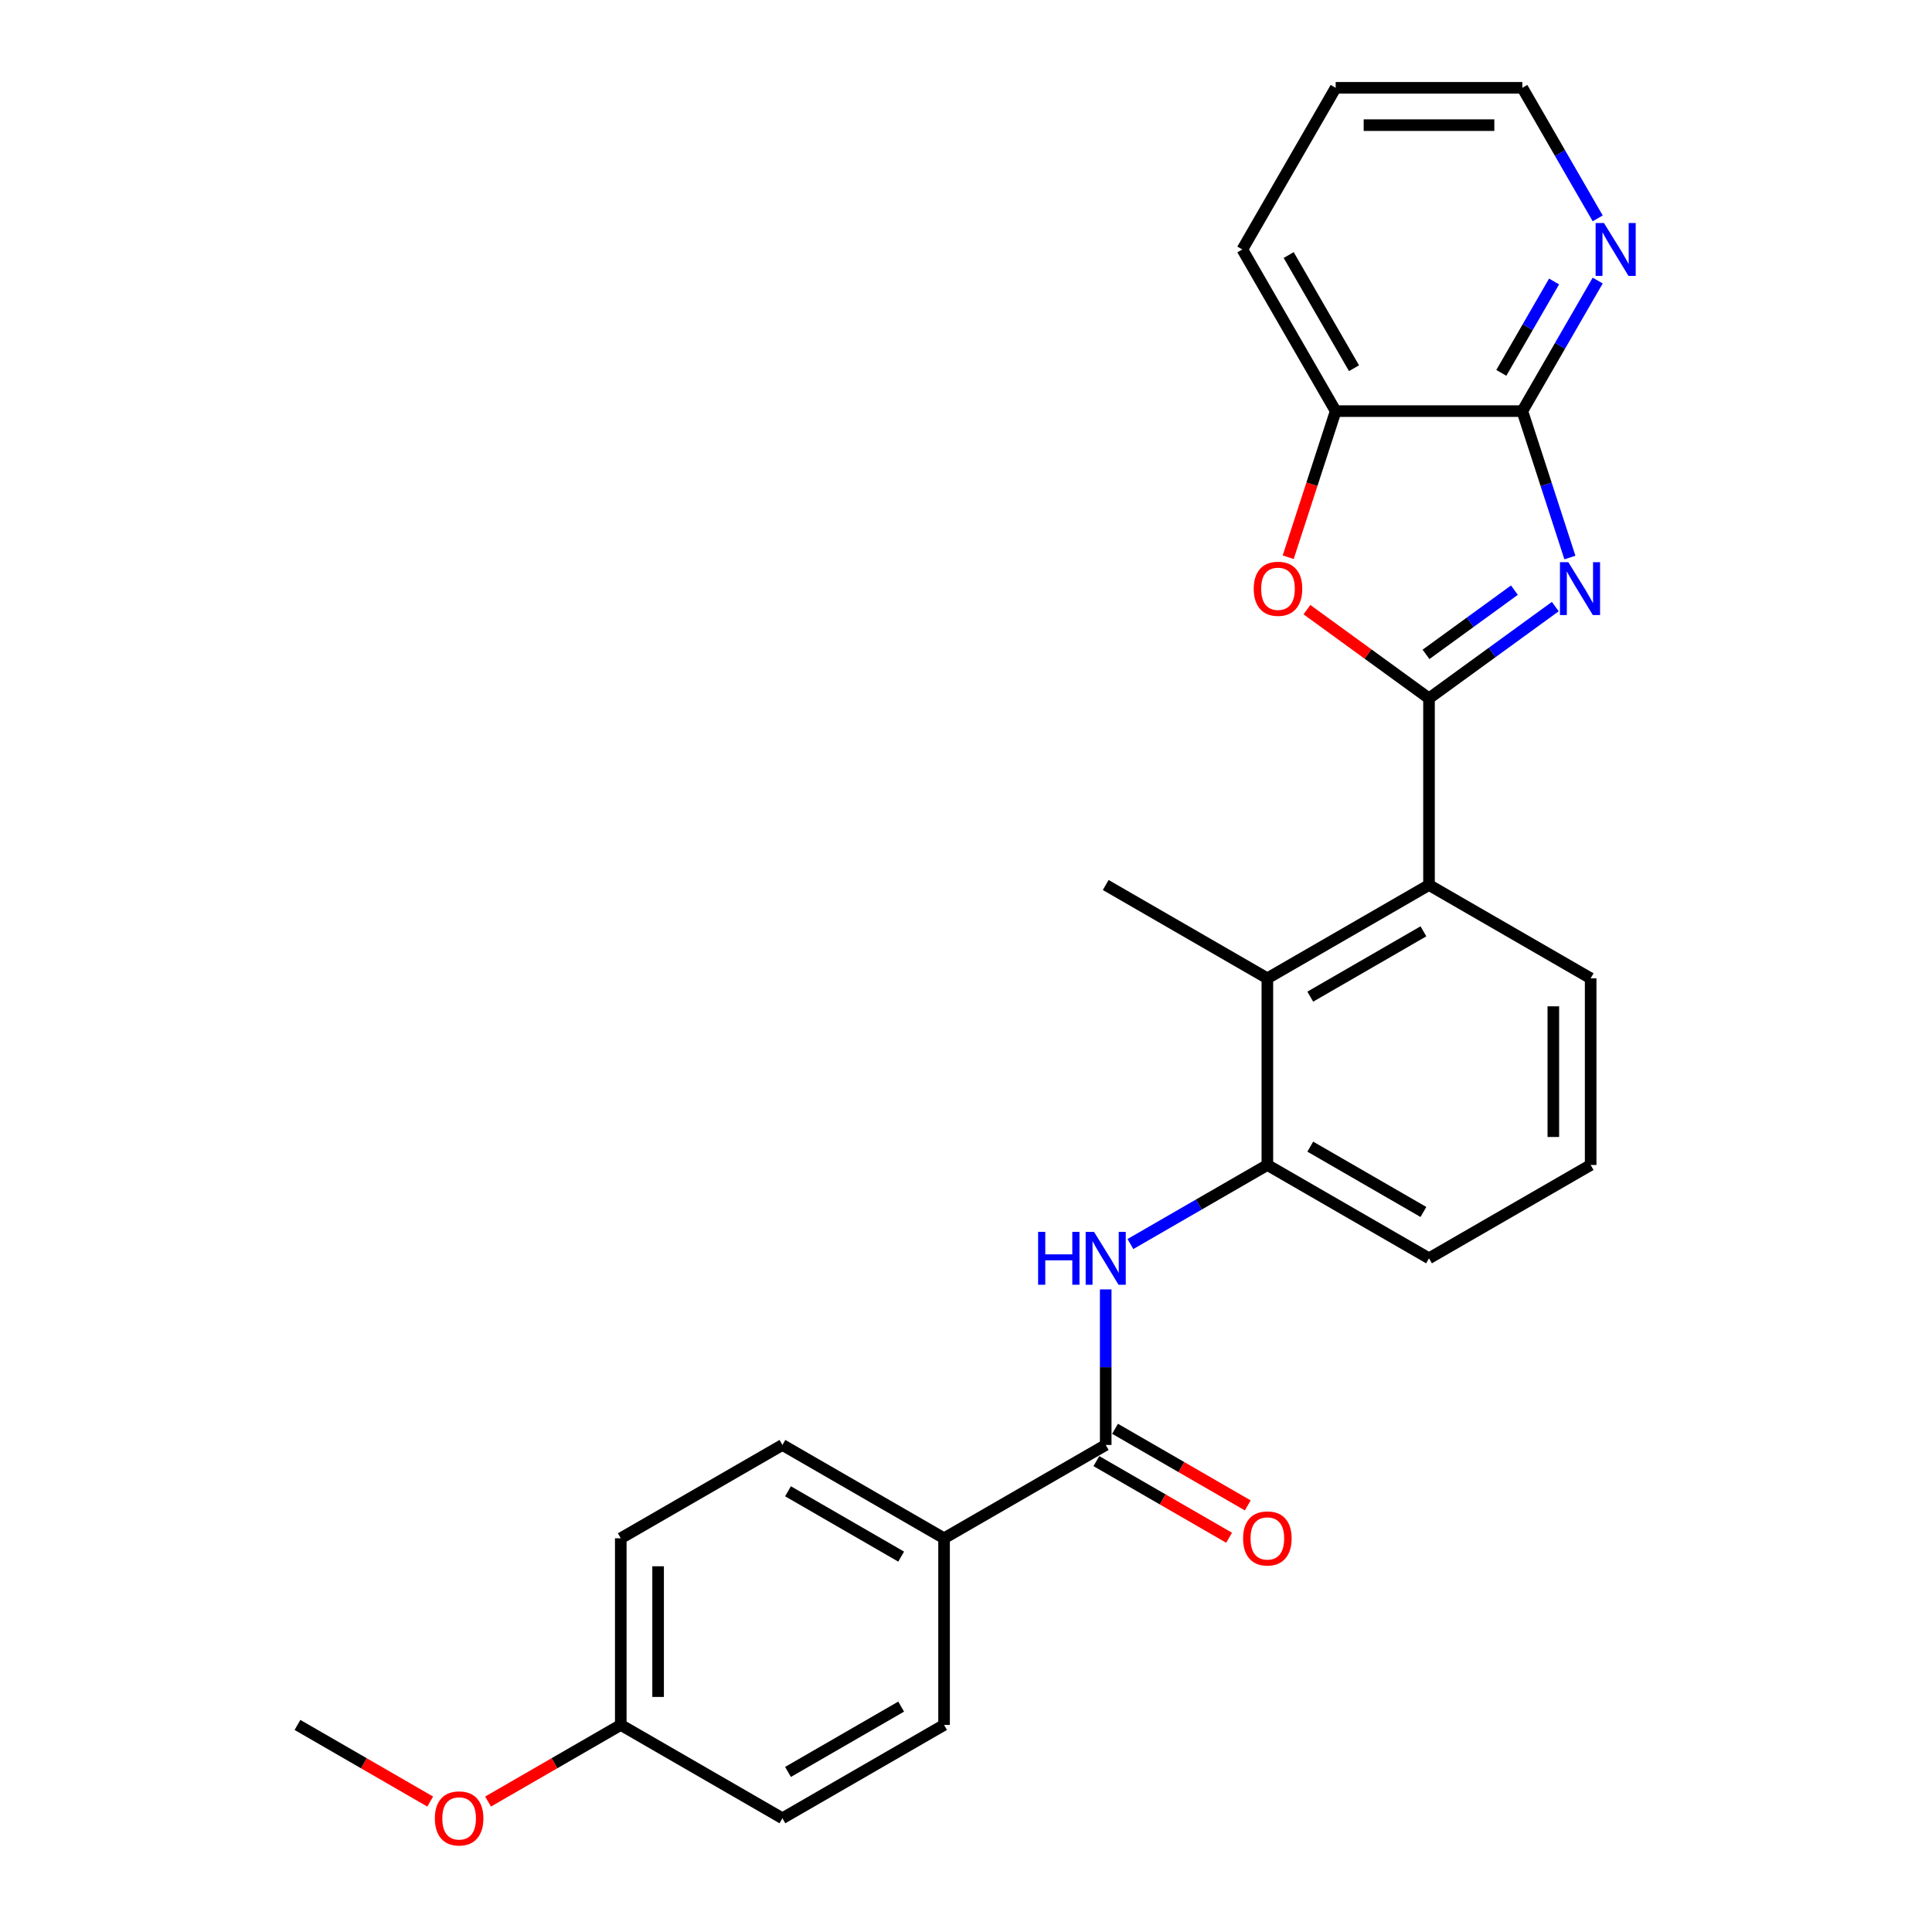 <?xml version='1.0' encoding='iso-8859-1'?>
<svg version='1.1' baseProfile='full'
              xmlns='http://www.w3.org/2000/svg'
                      xmlns:rdkit='http://www.rdkit.org/xml'
                      xmlns:xlink='http://www.w3.org/1999/xlink'
                  xml:space='preserve'
width='1000px' height='1000px' viewBox='0 0 1000 1000'>
<!-- END OF HEADER -->
<rect style='opacity:1.0;fill:#FFFFFF;stroke:none' width='1000' height='1000' x='0' y='0'> </rect>
<path class='bond-0' d='M 739.652,361.461 L 772.336,337.714' style='fill:none;fill-rule:evenodd;stroke:#000000;stroke-width:6px;stroke-linecap:butt;stroke-linejoin:miter;stroke-opacity:1' />
<path class='bond-0' d='M 772.336,337.714 L 805.021,313.967' style='fill:none;fill-rule:evenodd;stroke:#0000FF;stroke-width:6px;stroke-linecap:butt;stroke-linejoin:miter;stroke-opacity:1' />
<path class='bond-0' d='M 738.1,338.705 L 760.979,322.082' style='fill:none;fill-rule:evenodd;stroke:#000000;stroke-width:6px;stroke-linecap:butt;stroke-linejoin:miter;stroke-opacity:1' />
<path class='bond-0' d='M 760.979,322.082 L 783.858,305.459' style='fill:none;fill-rule:evenodd;stroke:#0000FF;stroke-width:6px;stroke-linecap:butt;stroke-linejoin:miter;stroke-opacity:1' />
<path class='bond-1' d='M 739.652,361.461 L 708.059,338.507' style='fill:none;fill-rule:evenodd;stroke:#000000;stroke-width:6px;stroke-linecap:butt;stroke-linejoin:miter;stroke-opacity:1' />
<path class='bond-1' d='M 708.059,338.507 L 676.466,315.554' style='fill:none;fill-rule:evenodd;stroke:#FF0000;stroke-width:6px;stroke-linecap:butt;stroke-linejoin:miter;stroke-opacity:1' />
<path class='bond-3' d='M 739.652,361.461 L 739.652,458.072' style='fill:none;fill-rule:evenodd;stroke:#000000;stroke-width:6px;stroke-linecap:butt;stroke-linejoin:miter;stroke-opacity:1' />
<path class='bond-2' d='M 812.582,288.578 L 800.27,250.685' style='fill:none;fill-rule:evenodd;stroke:#0000FF;stroke-width:6px;stroke-linecap:butt;stroke-linejoin:miter;stroke-opacity:1' />
<path class='bond-2' d='M 800.27,250.685 L 787.958,212.791' style='fill:none;fill-rule:evenodd;stroke:#000000;stroke-width:6px;stroke-linecap:butt;stroke-linejoin:miter;stroke-opacity:1' />
<path class='bond-8' d='M 666.771,288.424 L 679.059,250.607' style='fill:none;fill-rule:evenodd;stroke:#FF0000;stroke-width:6px;stroke-linecap:butt;stroke-linejoin:miter;stroke-opacity:1' />
<path class='bond-8' d='M 679.059,250.607 L 691.346,212.791' style='fill:none;fill-rule:evenodd;stroke:#000000;stroke-width:6px;stroke-linecap:butt;stroke-linejoin:miter;stroke-opacity:1' />
<path class='bond-9' d='M 787.958,212.791 L 807.464,179.004' style='fill:none;fill-rule:evenodd;stroke:#000000;stroke-width:6px;stroke-linecap:butt;stroke-linejoin:miter;stroke-opacity:1' />
<path class='bond-9' d='M 807.464,179.004 L 826.971,145.218' style='fill:none;fill-rule:evenodd;stroke:#0000FF;stroke-width:6px;stroke-linecap:butt;stroke-linejoin:miter;stroke-opacity:1' />
<path class='bond-9' d='M 777.076,192.994 L 790.73,169.343' style='fill:none;fill-rule:evenodd;stroke:#000000;stroke-width:6px;stroke-linecap:butt;stroke-linejoin:miter;stroke-opacity:1' />
<path class='bond-9' d='M 790.73,169.343 L 804.385,145.693' style='fill:none;fill-rule:evenodd;stroke:#0000FF;stroke-width:6px;stroke-linecap:butt;stroke-linejoin:miter;stroke-opacity:1' />
<path class='bond-26' d='M 787.958,212.791 L 691.346,212.791' style='fill:none;fill-rule:evenodd;stroke:#000000;stroke-width:6px;stroke-linecap:butt;stroke-linejoin:miter;stroke-opacity:1' />
<path class='bond-6' d='M 739.652,458.072 L 655.984,506.378' style='fill:none;fill-rule:evenodd;stroke:#000000;stroke-width:6px;stroke-linecap:butt;stroke-linejoin:miter;stroke-opacity:1' />
<path class='bond-6' d='M 736.763,482.052 L 678.195,515.866' style='fill:none;fill-rule:evenodd;stroke:#000000;stroke-width:6px;stroke-linecap:butt;stroke-linejoin:miter;stroke-opacity:1' />
<path class='bond-17' d='M 739.652,458.072 L 823.32,506.378' style='fill:none;fill-rule:evenodd;stroke:#000000;stroke-width:6px;stroke-linecap:butt;stroke-linejoin:miter;stroke-opacity:1' />
<path class='bond-4' d='M 572.316,747.907 L 572.316,707.649' style='fill:none;fill-rule:evenodd;stroke:#000000;stroke-width:6px;stroke-linecap:butt;stroke-linejoin:miter;stroke-opacity:1' />
<path class='bond-4' d='M 572.316,707.649 L 572.316,667.391' style='fill:none;fill-rule:evenodd;stroke:#0000FF;stroke-width:6px;stroke-linecap:butt;stroke-linejoin:miter;stroke-opacity:1' />
<path class='bond-10' d='M 572.316,747.907 L 488.647,796.213' style='fill:none;fill-rule:evenodd;stroke:#000000;stroke-width:6px;stroke-linecap:butt;stroke-linejoin:miter;stroke-opacity:1' />
<path class='bond-11' d='M 567.485,756.274 L 601.832,776.104' style='fill:none;fill-rule:evenodd;stroke:#000000;stroke-width:6px;stroke-linecap:butt;stroke-linejoin:miter;stroke-opacity:1' />
<path class='bond-11' d='M 601.832,776.104 L 636.178,795.934' style='fill:none;fill-rule:evenodd;stroke:#FF0000;stroke-width:6px;stroke-linecap:butt;stroke-linejoin:miter;stroke-opacity:1' />
<path class='bond-11' d='M 577.146,739.54 L 611.493,759.37' style='fill:none;fill-rule:evenodd;stroke:#000000;stroke-width:6px;stroke-linecap:butt;stroke-linejoin:miter;stroke-opacity:1' />
<path class='bond-11' d='M 611.493,759.37 L 645.839,779.2' style='fill:none;fill-rule:evenodd;stroke:#FF0000;stroke-width:6px;stroke-linecap:butt;stroke-linejoin:miter;stroke-opacity:1' />
<path class='bond-5' d='M 585.107,643.91 L 620.545,623.45' style='fill:none;fill-rule:evenodd;stroke:#0000FF;stroke-width:6px;stroke-linecap:butt;stroke-linejoin:miter;stroke-opacity:1' />
<path class='bond-5' d='M 620.545,623.45 L 655.984,602.99' style='fill:none;fill-rule:evenodd;stroke:#000000;stroke-width:6px;stroke-linecap:butt;stroke-linejoin:miter;stroke-opacity:1' />
<path class='bond-7' d='M 655.984,506.378 L 655.984,602.99' style='fill:none;fill-rule:evenodd;stroke:#000000;stroke-width:6px;stroke-linecap:butt;stroke-linejoin:miter;stroke-opacity:1' />
<path class='bond-19' d='M 655.984,506.378 L 572.316,458.072' style='fill:none;fill-rule:evenodd;stroke:#000000;stroke-width:6px;stroke-linecap:butt;stroke-linejoin:miter;stroke-opacity:1' />
<path class='bond-27' d='M 655.984,602.99 L 739.652,651.295' style='fill:none;fill-rule:evenodd;stroke:#000000;stroke-width:6px;stroke-linecap:butt;stroke-linejoin:miter;stroke-opacity:1' />
<path class='bond-27' d='M 678.195,593.502 L 736.763,627.316' style='fill:none;fill-rule:evenodd;stroke:#000000;stroke-width:6px;stroke-linecap:butt;stroke-linejoin:miter;stroke-opacity:1' />
<path class='bond-22' d='M 691.346,212.791 L 643.04,129.123' style='fill:none;fill-rule:evenodd;stroke:#000000;stroke-width:6px;stroke-linecap:butt;stroke-linejoin:miter;stroke-opacity:1' />
<path class='bond-22' d='M 700.834,190.579 L 667.02,132.012' style='fill:none;fill-rule:evenodd;stroke:#000000;stroke-width:6px;stroke-linecap:butt;stroke-linejoin:miter;stroke-opacity:1' />
<path class='bond-23' d='M 826.971,113.027 L 807.464,79.241' style='fill:none;fill-rule:evenodd;stroke:#0000FF;stroke-width:6px;stroke-linecap:butt;stroke-linejoin:miter;stroke-opacity:1' />
<path class='bond-23' d='M 807.464,79.241 L 787.958,45.455' style='fill:none;fill-rule:evenodd;stroke:#000000;stroke-width:6px;stroke-linecap:butt;stroke-linejoin:miter;stroke-opacity:1' />
<path class='bond-12' d='M 488.647,796.213 L 404.979,747.907' style='fill:none;fill-rule:evenodd;stroke:#000000;stroke-width:6px;stroke-linecap:butt;stroke-linejoin:miter;stroke-opacity:1' />
<path class='bond-12' d='M 466.436,805.701 L 407.868,771.886' style='fill:none;fill-rule:evenodd;stroke:#000000;stroke-width:6px;stroke-linecap:butt;stroke-linejoin:miter;stroke-opacity:1' />
<path class='bond-13' d='M 488.647,796.213 L 488.647,892.824' style='fill:none;fill-rule:evenodd;stroke:#000000;stroke-width:6px;stroke-linecap:butt;stroke-linejoin:miter;stroke-opacity:1' />
<path class='bond-16' d='M 404.979,747.907 L 321.311,796.213' style='fill:none;fill-rule:evenodd;stroke:#000000;stroke-width:6px;stroke-linecap:butt;stroke-linejoin:miter;stroke-opacity:1' />
<path class='bond-15' d='M 488.647,892.824 L 404.979,941.13' style='fill:none;fill-rule:evenodd;stroke:#000000;stroke-width:6px;stroke-linecap:butt;stroke-linejoin:miter;stroke-opacity:1' />
<path class='bond-15' d='M 466.436,883.337 L 407.868,917.151' style='fill:none;fill-rule:evenodd;stroke:#000000;stroke-width:6px;stroke-linecap:butt;stroke-linejoin:miter;stroke-opacity:1' />
<path class='bond-14' d='M 321.311,892.824 L 404.979,941.13' style='fill:none;fill-rule:evenodd;stroke:#000000;stroke-width:6px;stroke-linecap:butt;stroke-linejoin:miter;stroke-opacity:1' />
<path class='bond-20' d='M 321.311,892.824 L 286.965,912.654' style='fill:none;fill-rule:evenodd;stroke:#000000;stroke-width:6px;stroke-linecap:butt;stroke-linejoin:miter;stroke-opacity:1' />
<path class='bond-20' d='M 286.965,912.654 L 252.618,932.484' style='fill:none;fill-rule:evenodd;stroke:#FF0000;stroke-width:6px;stroke-linecap:butt;stroke-linejoin:miter;stroke-opacity:1' />
<path class='bond-29' d='M 321.311,892.824 L 321.311,796.213' style='fill:none;fill-rule:evenodd;stroke:#000000;stroke-width:6px;stroke-linecap:butt;stroke-linejoin:miter;stroke-opacity:1' />
<path class='bond-29' d='M 340.634,878.333 L 340.634,810.705' style='fill:none;fill-rule:evenodd;stroke:#000000;stroke-width:6px;stroke-linecap:butt;stroke-linejoin:miter;stroke-opacity:1' />
<path class='bond-21' d='M 823.32,506.378 L 823.32,602.99' style='fill:none;fill-rule:evenodd;stroke:#000000;stroke-width:6px;stroke-linecap:butt;stroke-linejoin:miter;stroke-opacity:1' />
<path class='bond-21' d='M 803.998,520.87 L 803.998,588.498' style='fill:none;fill-rule:evenodd;stroke:#000000;stroke-width:6px;stroke-linecap:butt;stroke-linejoin:miter;stroke-opacity:1' />
<path class='bond-18' d='M 739.652,651.295 L 823.32,602.99' style='fill:none;fill-rule:evenodd;stroke:#000000;stroke-width:6px;stroke-linecap:butt;stroke-linejoin:miter;stroke-opacity:1' />
<path class='bond-24' d='M 222.668,932.484 L 188.322,912.654' style='fill:none;fill-rule:evenodd;stroke:#FF0000;stroke-width:6px;stroke-linecap:butt;stroke-linejoin:miter;stroke-opacity:1' />
<path class='bond-24' d='M 188.322,912.654 L 153.975,892.824' style='fill:none;fill-rule:evenodd;stroke:#000000;stroke-width:6px;stroke-linecap:butt;stroke-linejoin:miter;stroke-opacity:1' />
<path class='bond-25' d='M 643.04,129.123 L 691.346,45.455' style='fill:none;fill-rule:evenodd;stroke:#000000;stroke-width:6px;stroke-linecap:butt;stroke-linejoin:miter;stroke-opacity:1' />
<path class='bond-28' d='M 787.958,45.455 L 691.346,45.455' style='fill:none;fill-rule:evenodd;stroke:#000000;stroke-width:6px;stroke-linecap:butt;stroke-linejoin:miter;stroke-opacity:1' />
<path class='bond-28' d='M 773.466,64.777 L 705.838,64.777' style='fill:none;fill-rule:evenodd;stroke:#000000;stroke-width:6px;stroke-linecap:butt;stroke-linejoin:miter;stroke-opacity:1' />
<path  class='atom-1' d='M 811.764 290.994
L 820.73 305.485
Q 821.619 306.915, 823.048 309.504
Q 824.478 312.094, 824.556 312.248
L 824.556 290.994
L 828.188 290.994
L 828.188 318.354
L 824.44 318.354
L 814.817 302.51
Q 813.696 300.655, 812.499 298.529
Q 811.339 296.404, 810.991 295.747
L 810.991 318.354
L 807.436 318.354
L 807.436 290.994
L 811.764 290.994
' fill='#0000FF'/>
<path  class='atom-2' d='M 648.932 304.751
Q 648.932 298.181, 652.178 294.51
Q 655.424 290.839, 661.491 290.839
Q 667.559 290.839, 670.805 294.51
Q 674.051 298.181, 674.051 304.751
Q 674.051 311.398, 670.766 315.185
Q 667.481 318.934, 661.491 318.934
Q 655.463 318.934, 652.178 315.185
Q 648.932 311.437, 648.932 304.751
M 661.491 315.842
Q 665.665 315.842, 667.906 313.06
Q 670.186 310.239, 670.186 304.751
Q 670.186 299.379, 667.906 296.674
Q 665.665 293.931, 661.491 293.931
Q 657.318 293.931, 655.038 296.636
Q 652.796 299.341, 652.796 304.751
Q 652.796 310.277, 655.038 313.06
Q 657.318 315.842, 661.491 315.842
' fill='#FF0000'/>
<path  class='atom-6' d='M 537.323 637.615
L 541.033 637.615
L 541.033 649.247
L 555.022 649.247
L 555.022 637.615
L 558.732 637.615
L 558.732 664.976
L 555.022 664.976
L 555.022 652.339
L 541.033 652.339
L 541.033 664.976
L 537.323 664.976
L 537.323 637.615
' fill='#0000FF'/>
<path  class='atom-6' d='M 566.268 637.615
L 575.233 652.107
Q 576.122 653.537, 577.552 656.126
Q 578.982 658.715, 579.059 658.87
L 579.059 637.615
L 582.692 637.615
L 582.692 664.976
L 578.943 664.976
L 569.321 649.131
Q 568.2 647.276, 567.002 645.151
Q 565.843 643.025, 565.495 642.368
L 565.495 664.976
L 561.939 664.976
L 561.939 637.615
L 566.268 637.615
' fill='#0000FF'/>
<path  class='atom-10' d='M 830.215 115.442
L 839.181 129.934
Q 840.07 131.364, 841.5 133.953
Q 842.93 136.542, 843.007 136.697
L 843.007 115.442
L 846.639 115.442
L 846.639 142.803
L 842.891 142.803
L 833.268 126.959
Q 832.148 125.104, 830.95 122.978
Q 829.79 120.853, 829.443 120.196
L 829.443 142.803
L 825.887 142.803
L 825.887 115.442
L 830.215 115.442
' fill='#0000FF'/>
<path  class='atom-12' d='M 643.424 796.29
Q 643.424 789.72, 646.67 786.049
Q 649.916 782.378, 655.984 782.378
Q 662.051 782.378, 665.297 786.049
Q 668.543 789.72, 668.543 796.29
Q 668.543 802.937, 665.258 806.724
Q 661.974 810.473, 655.984 810.473
Q 649.955 810.473, 646.67 806.724
Q 643.424 802.976, 643.424 796.29
M 655.984 807.381
Q 660.157 807.381, 662.399 804.599
Q 664.679 801.778, 664.679 796.29
Q 664.679 790.918, 662.399 788.213
Q 660.157 785.47, 655.984 785.47
Q 651.81 785.47, 649.53 788.175
Q 647.289 790.88, 647.289 796.29
Q 647.289 801.816, 649.53 804.599
Q 651.81 807.381, 655.984 807.381
' fill='#FF0000'/>
<path  class='atom-21' d='M 225.084 941.207
Q 225.084 934.638, 228.33 930.967
Q 231.576 927.295, 237.643 927.295
Q 243.71 927.295, 246.957 930.967
Q 250.203 934.638, 250.203 941.207
Q 250.203 947.854, 246.918 951.641
Q 243.633 955.39, 237.643 955.39
Q 231.615 955.39, 228.33 951.641
Q 225.084 947.893, 225.084 941.207
M 237.643 952.298
Q 241.817 952.298, 244.058 949.516
Q 246.338 946.695, 246.338 941.207
Q 246.338 935.836, 244.058 933.131
Q 241.817 930.387, 237.643 930.387
Q 233.47 930.387, 231.19 933.092
Q 228.948 935.797, 228.948 941.207
Q 228.948 946.734, 231.19 949.516
Q 233.47 952.298, 237.643 952.298
' fill='#FF0000'/>
</svg>

